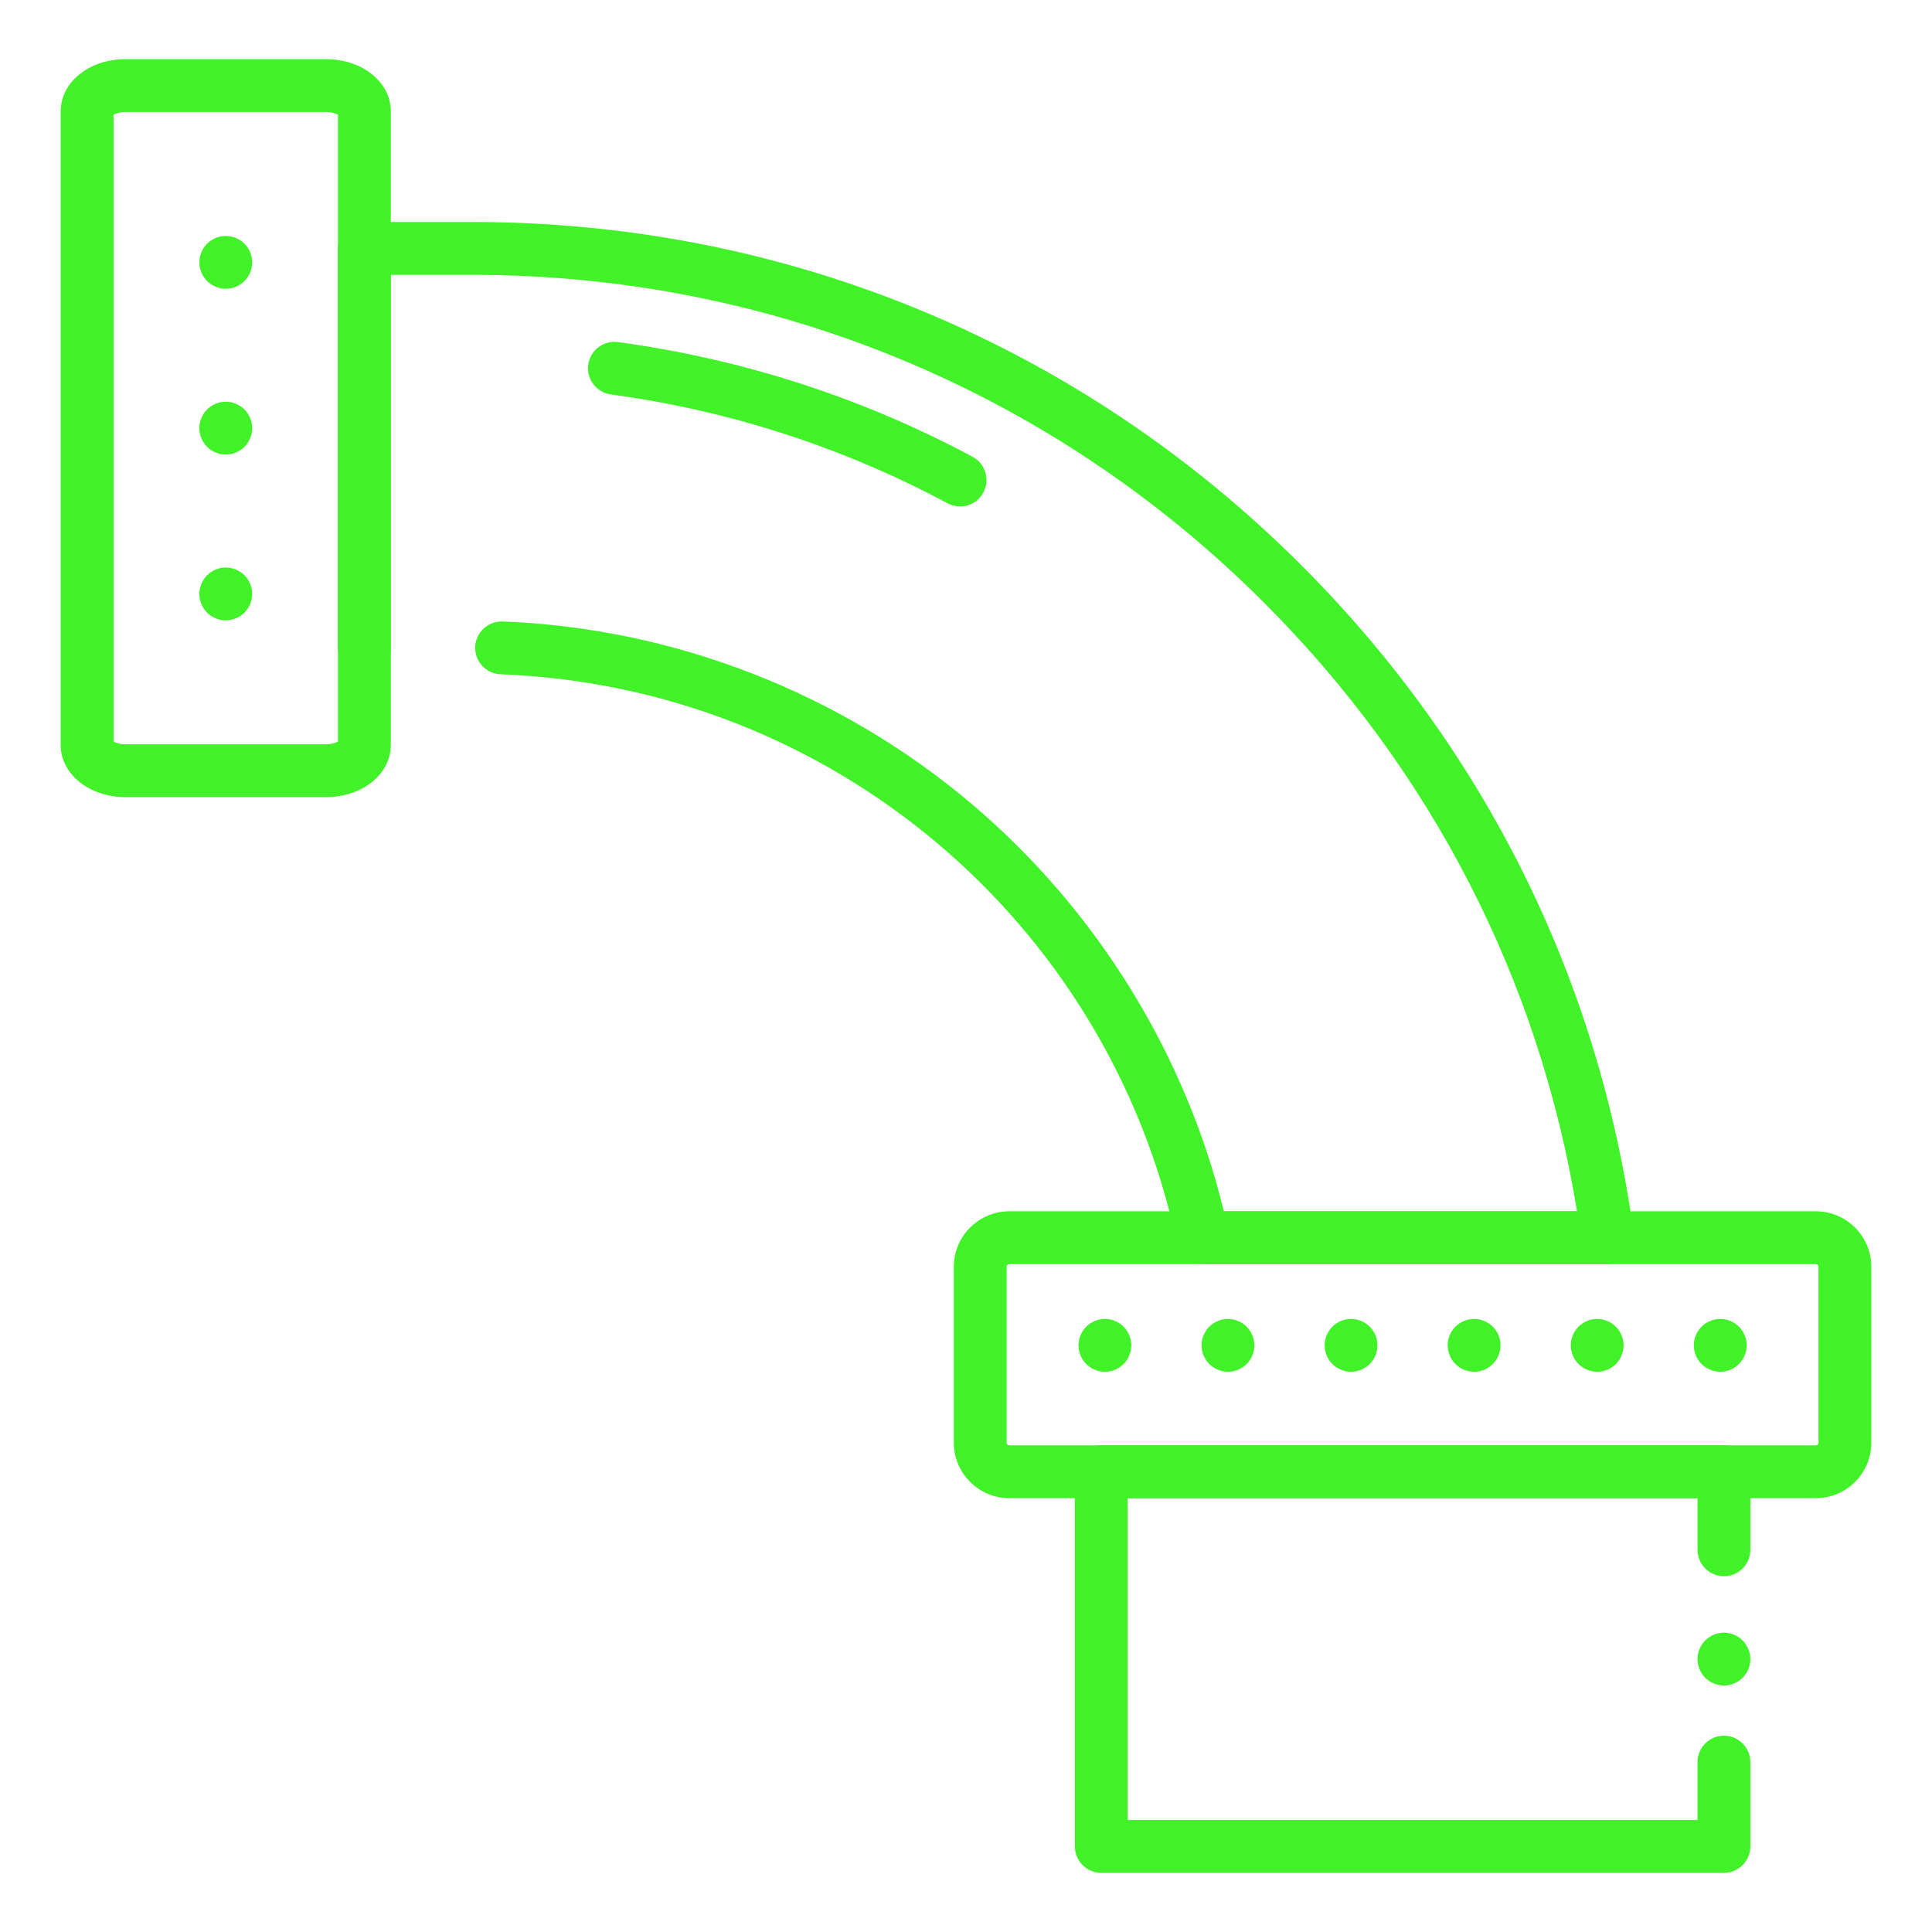 <!DOCTYPE svg PUBLIC "-//W3C//DTD SVG 1.1//EN" "http://www.w3.org/Graphics/SVG/1.1/DTD/svg11.dtd">
<!-- Uploaded to: SVG Repo, www.svgrepo.com, Transformed by: SVG Repo Mixer Tools -->
<svg width="64px" height="64px" viewBox="0 0 512 512" version="1.1" xml:space="preserve" xmlns="http://www.w3.org/2000/svg" xmlns:xlink="http://www.w3.org/1999/xlink" fill="#41F229">
<g id="SVGRepo_bgCarrier" stroke-width="0"/>
<g id="SVGRepo_tracerCarrier" stroke-linecap="round" stroke-linejoin="round"/>
<g id="SVGRepo_iconCarrier"> <style type="text/css"> .st0{fill:#41F229;} .st1{fill:#41F229;} </style> <g id="Layer_1"/> <g id="Layer_2"> <g> <g> <g> <path class="st0" d="M426.05,335.01H318.76c-3.3,0-6.16-2.31-6.85-5.54c-18.24-85.45-91.95-147.45-179.25-150.78 c-3.86-0.15-6.88-3.4-6.73-7.26c0.15-3.86,3.42-6.86,7.26-6.73c45.51,1.73,89.73,18.97,124.54,48.54 c32.95,28,56.46,66.09,66.6,107.77h93.59c-9.97-61.29-38.54-116.92-82.96-161.32c-56-56.01-130.46-86.85-209.68-86.85h-21.72 v98.72c0,3.87-3.13,7-7,7s-7-3.13-7-7V65.83c0-3.87,3.13-7,7-7h28.72c82.96,0,160.94,32.3,219.58,90.95 c48.51,48.5,78.98,109.8,88.11,177.29c0.27,2-0.34,4.02-1.67,5.54C429.99,334.13,428.07,335.01,426.05,335.01z"/> </g> <g> <path class="st1" d="M86.34,211.25H33.31c-9.66,0-17.23-6.08-17.23-13.85V29.52c0-7.77,7.57-13.85,17.23-13.85h53.03 c9.66,0,17.23,6.08,17.23,13.85V197.4C103.58,205.17,96.01,211.25,86.34,211.25z M30.08,196.5c0.56,0.33,1.68,0.75,3.23,0.75 h53.03c1.55,0,2.68-0.42,3.23-0.75V30.42c-0.56-0.33-1.68-0.75-3.23-0.75H33.31c-1.55,0-2.68,0.42-3.23,0.75V196.5z"/> </g> <g> <path class="st1" d="M254.43,134.22c-1.11,0-2.25-0.27-3.3-0.83c-27.81-14.88-57.83-24.59-89.25-28.86 c-3.83-0.52-6.51-4.05-5.99-7.88s4.05-6.51,7.88-5.99c33.07,4.5,64.68,14.72,93.96,30.38c3.41,1.82,4.69,6.07,2.87,9.47 C259.35,132.88,256.93,134.22,254.43,134.22z"/> </g> <g> <path class="st1" d="M481.22,397.03H267.49c-8.11,0-14.72-6.6-14.72-14.7v-46.62c0-8.11,6.6-14.7,14.72-14.7h213.73 c8.11,0,14.7,6.6,14.7,14.7v46.62C495.92,390.43,489.32,397.03,481.22,397.03z M267.49,335.01c-0.39,0-0.72,0.32-0.72,0.7v46.62 c0,0.39,0.31,0.7,0.72,0.7h213.73c0.39,0,0.7-0.32,0.7-0.7v-46.62c0-0.39-0.32-0.7-0.7-0.7H267.49z"/> </g> <g> <path class="st1" d="M456.86,496.32H291.85c-3.87,0-7-3.13-7-7v-99.29c0-3.87,3.13-7,7-7h165.01c3.87,0,7,3.13,7,7v20.68 c0,3.87-3.13,7-7,7s-7-3.13-7-7v-13.68H298.85v85.29h151.01v-15.34c0-3.87,3.13-7,7-7s7,3.13,7,7v22.34 C463.86,493.19,460.72,496.32,456.86,496.32z"/> </g> <g> <path class="st1" d="M456.86,446.67c-0.46,0-0.92-0.04-1.37-0.13c-0.45-0.09-0.89-0.23-1.31-0.4c-0.42-0.18-0.83-0.39-1.21-0.64 c-0.38-0.26-0.74-0.55-1.06-0.87c-0.33-0.33-0.62-0.69-0.87-1.07c-0.26-0.38-0.47-0.78-0.65-1.21c-0.17-0.42-0.31-0.86-0.4-1.31 c-0.09-0.45-0.13-0.91-0.13-1.36c0-0.46,0.04-0.92,0.13-1.37c0.09-0.45,0.23-0.89,0.4-1.31c0.18-0.42,0.39-0.83,0.65-1.21 c0.25-0.38,0.54-0.74,0.87-1.06c0.32-0.33,0.68-0.62,1.06-0.87c0.38-0.26,0.79-0.47,1.21-0.65c0.42-0.17,0.86-0.31,1.31-0.4 c0.9-0.18,1.83-0.18,2.73,0c0.45,0.09,0.89,0.23,1.31,0.4c0.43,0.18,0.83,0.39,1.21,0.65c0.39,0.25,0.74,0.54,1.07,0.87 c0.32,0.32,0.61,0.68,0.87,1.06c0.25,0.38,0.46,0.79,0.64,1.21s0.31,0.86,0.4,1.31c0.09,0.45,0.14,0.91,0.14,1.37 c0,0.45-0.05,0.91-0.14,1.36c-0.09,0.45-0.22,0.89-0.4,1.31c-0.18,0.43-0.39,0.83-0.64,1.21c-0.26,0.38-0.55,0.74-0.87,1.07 c-0.33,0.32-0.69,0.61-1.07,0.87c-0.38,0.25-0.78,0.46-1.21,0.64c-0.42,0.17-0.86,0.31-1.31,0.4 C457.77,446.63,457.31,446.67,456.86,446.67z"/> </g> <g> <g> <path class="st0" d="M292.81,363.53c-0.46,0-0.92-0.04-1.37-0.13c-0.44-0.09-0.88-0.23-1.31-0.4c-0.42-0.18-0.83-0.4-1.21-0.65 s-0.74-0.55-1.06-0.87c-0.32-0.32-0.61-0.68-0.87-1.06c-0.25-0.38-0.47-0.79-0.64-1.21c-0.18-0.42-0.31-0.86-0.4-1.31 c-0.09-0.45-0.14-0.91-0.14-1.37c0-0.45,0.05-0.91,0.14-1.37c0.09-0.44,0.22-0.88,0.4-1.31c0.17-0.42,0.39-0.83,0.64-1.2 c0.26-0.39,0.55-0.75,0.87-1.07c1.3-1.3,3.11-2.05,4.95-2.05c1.84,0,3.65,0.75,4.95,2.05c1.3,1.31,2.05,3.11,2.05,4.95 c0,0.46-0.05,0.92-0.14,1.37c-0.09,0.45-0.22,0.89-0.4,1.31c-0.17,0.42-0.39,0.83-0.64,1.21c-0.26,0.38-0.55,0.74-0.87,1.06 c-0.32,0.32-0.68,0.62-1.06,0.87c-0.38,0.25-0.79,0.47-1.21,0.65c-0.43,0.17-0.87,0.31-1.31,0.4 C293.73,363.49,293.27,363.53,292.81,363.53z"/> </g> <g> <path class="st0" d="M325.42,363.53c-0.45,0-0.91-0.04-1.36-0.13c-0.45-0.09-0.89-0.23-1.31-0.4c-0.43-0.18-0.83-0.4-1.21-0.65 c-0.38-0.25-0.74-0.55-1.07-0.87c-0.32-0.32-0.61-0.68-0.87-1.06c-0.25-0.38-0.46-0.79-0.64-1.21 c-0.17-0.42-0.31-0.86-0.4-1.31c-0.09-0.45-0.13-0.91-0.13-1.37c0-0.45,0.04-0.91,0.13-1.37c0.09-0.44,0.23-0.88,0.4-1.31 c0.18-0.42,0.39-0.83,0.64-1.2c0.26-0.39,0.55-0.75,0.87-1.07c0.33-0.32,0.69-0.61,1.07-0.87c0.38-0.25,0.78-0.47,1.21-0.64 c0.42-0.18,0.86-0.31,1.31-0.4c0.9-0.18,1.83-0.18,2.73,0c0.45,0.09,0.89,0.22,1.31,0.4c0.42,0.17,0.83,0.39,1.21,0.64 c0.38,0.26,0.74,0.55,1.06,0.87c0.33,0.32,0.62,0.68,0.87,1.07c0.26,0.37,0.47,0.78,0.65,1.2c0.17,0.43,0.31,0.87,0.4,1.31 c0.09,0.46,0.13,0.92,0.13,1.37c0,0.46-0.04,0.92-0.13,1.37c-0.09,0.45-0.23,0.89-0.4,1.31c-0.18,0.42-0.39,0.83-0.65,1.21 c-0.25,0.38-0.54,0.74-0.87,1.06c-0.32,0.32-0.68,0.62-1.06,0.87c-0.38,0.25-0.79,0.47-1.21,0.65 c-0.42,0.17-0.86,0.31-1.31,0.4C326.34,363.49,325.88,363.53,325.42,363.53z"/> </g> <g> <path class="st0" d="M358.04,363.53c-1.84,0-3.65-0.75-4.95-2.05c-0.32-0.32-0.62-0.68-0.87-1.06s-0.47-0.79-0.64-1.21 c-0.18-0.42-0.31-0.86-0.4-1.31c-0.09-0.45-0.14-0.91-0.14-1.37c0-0.45,0.05-0.91,0.14-1.37c0.09-0.44,0.22-0.88,0.4-1.31 c0.17-0.42,0.39-0.83,0.64-1.2c0.25-0.39,0.55-0.75,0.87-1.07c0.32-0.32,0.68-0.61,1.06-0.87c0.38-0.25,0.79-0.47,1.21-0.64 c0.42-0.18,0.86-0.31,1.31-0.4c0.9-0.18,1.83-0.18,2.74,0c0.44,0.09,0.88,0.22,1.31,0.4c0.42,0.17,0.83,0.39,1.2,0.64 c0.39,0.26,0.75,0.55,1.07,0.87c0.32,0.32,0.61,0.68,0.87,1.07c0.25,0.37,0.47,0.78,0.64,1.2c0.18,0.43,0.31,0.87,0.4,1.31 c0.09,0.46,0.14,0.92,0.14,1.37c0,0.46-0.05,0.92-0.14,1.37c-0.09,0.45-0.22,0.89-0.4,1.31c-0.17,0.42-0.39,0.83-0.64,1.21 c-0.26,0.38-0.55,0.74-0.87,1.06C361.69,362.78,359.88,363.53,358.04,363.53z"/> </g> <g> <path class="st0" d="M390.65,363.53c-0.45,0-0.91-0.04-1.36-0.13c-0.45-0.09-0.89-0.23-1.31-0.4c-0.43-0.18-0.83-0.4-1.21-0.65 c-0.39-0.25-0.74-0.55-1.07-0.87c-0.32-0.32-0.61-0.68-0.87-1.06c-0.25-0.38-0.47-0.79-0.64-1.21s-0.31-0.86-0.4-1.31 c-0.09-0.45-0.14-0.91-0.14-1.37c0-0.45,0.05-0.91,0.14-1.37c0.09-0.44,0.23-0.88,0.4-1.31c0.18-0.42,0.39-0.83,0.64-1.2 c0.26-0.39,0.55-0.75,0.87-1.07c0.33-0.32,0.68-0.61,1.07-0.87c0.38-0.25,0.78-0.47,1.21-0.64c0.42-0.18,0.86-0.31,1.31-0.4 c0.9-0.18,1.83-0.18,2.73,0c0.45,0.09,0.89,0.22,1.31,0.4c0.42,0.17,0.83,0.39,1.21,0.64c0.38,0.26,0.74,0.55,1.06,0.87 c0.33,0.32,0.62,0.68,0.87,1.07c0.26,0.37,0.47,0.78,0.65,1.2c0.17,0.43,0.31,0.87,0.4,1.31c0.09,0.46,0.13,0.92,0.13,1.37 c0,0.46-0.04,0.92-0.13,1.37c-0.09,0.45-0.23,0.89-0.4,1.31c-0.18,0.42-0.39,0.83-0.65,1.21c-0.25,0.38-0.54,0.74-0.87,1.06 c-0.32,0.32-0.68,0.62-1.06,0.87c-0.38,0.25-0.79,0.47-1.21,0.65c-0.42,0.17-0.86,0.31-1.31,0.4 C391.57,363.49,391.11,363.53,390.65,363.53z"/> </g> <g> <path class="st0" d="M423.27,363.53c-0.46,0-0.92-0.04-1.37-0.13c-0.45-0.09-0.89-0.23-1.31-0.4c-0.42-0.18-0.83-0.4-1.21-0.65 s-0.74-0.55-1.06-0.87c-0.32-0.32-0.62-0.68-0.87-1.06s-0.47-0.79-0.65-1.21c-0.17-0.42-0.3-0.86-0.39-1.31 c-0.1-0.45-0.14-0.91-0.14-1.37c0-0.45,0.04-0.91,0.14-1.37c0.09-0.44,0.22-0.88,0.39-1.31c0.18-0.42,0.4-0.83,0.65-1.2 c0.25-0.39,0.55-0.75,0.87-1.07c0.32-0.32,0.68-0.61,1.06-0.87c0.38-0.25,0.79-0.47,1.21-0.64c0.42-0.18,0.86-0.31,1.31-0.4 c2.28-0.46,4.69,0.29,6.32,1.91c1.3,1.31,2.05,3.11,2.05,4.95c0,0.46-0.05,0.92-0.14,1.37c-0.09,0.45-0.22,0.89-0.4,1.31 c-0.17,0.42-0.39,0.83-0.64,1.21c-0.26,0.38-0.55,0.74-0.87,1.06c-0.33,0.32-0.68,0.62-1.07,0.87 c-0.38,0.25-0.78,0.47-1.2,0.65c-0.43,0.17-0.87,0.31-1.31,0.4C424.19,363.49,423.73,363.53,423.27,363.53z"/> </g> <g> <path class="st0" d="M455.88,363.53c-1.84,0-3.64-0.75-4.95-2.05c-0.32-0.32-0.61-0.68-0.87-1.06 c-0.25-0.38-0.47-0.79-0.64-1.21c-0.18-0.42-0.31-0.86-0.4-1.31c-0.09-0.45-0.14-0.91-0.14-1.37c0-0.45,0.05-0.91,0.14-1.37 c0.09-0.44,0.22-0.88,0.4-1.31c0.17-0.42,0.39-0.83,0.64-1.2c0.26-0.39,0.55-0.75,0.87-1.07c1.63-1.62,4.05-2.37,6.32-1.91 c0.45,0.09,0.89,0.22,1.31,0.4c0.42,0.17,0.83,0.39,1.21,0.64c0.38,0.26,0.74,0.55,1.06,0.87c0.33,0.32,0.62,0.68,0.87,1.07 c0.26,0.37,0.47,0.78,0.65,1.2c0.17,0.43,0.31,0.87,0.4,1.31c0.09,0.46,0.13,0.92,0.13,1.37c0,0.46-0.04,0.92-0.13,1.37 c-0.09,0.45-0.23,0.89-0.4,1.31c-0.18,0.42-0.39,0.83-0.65,1.21c-0.25,0.38-0.54,0.74-0.87,1.06 c-0.32,0.32-0.68,0.62-1.06,0.87c-0.38,0.25-0.79,0.47-1.21,0.65c-0.42,0.17-0.86,0.31-1.31,0.4 C456.8,363.49,456.34,363.53,455.88,363.53z"/> </g> </g> <g> <g> <path class="st0" d="M59.83,76.53c-0.46,0-0.92-0.05-1.37-0.14c-0.45-0.09-0.89-0.22-1.31-0.4c-0.42-0.17-0.83-0.39-1.21-0.64 c-0.38-0.26-0.74-0.55-1.06-0.87c-1.3-1.3-2.05-3.11-2.05-4.95c0-0.46,0.05-0.92,0.14-1.37c0.09-0.44,0.22-0.89,0.4-1.31 c0.17-0.42,0.39-0.83,0.64-1.21c0.25-0.38,0.55-0.74,0.87-1.06c0.32-0.32,0.68-0.62,1.06-0.87s0.79-0.47,1.21-0.64 c0.42-0.18,0.86-0.31,1.31-0.4c2.28-0.46,4.69,0.28,6.32,1.91c1.3,1.3,2.05,3.11,2.05,4.95s-0.75,3.65-2.05,4.95 C63.48,75.78,61.67,76.53,59.83,76.53z"/> </g> <g> <path class="st0" d="M59.83,120.46c-0.46,0-0.92-0.04-1.37-0.13c-0.45-0.09-0.89-0.23-1.31-0.4c-0.42-0.18-0.83-0.4-1.21-0.65 s-0.74-0.55-1.06-0.87c-1.3-1.3-2.05-3.11-2.05-4.95c0-1.84,0.75-3.64,2.05-4.95c0.32-0.32,0.68-0.61,1.06-0.87 c0.38-0.25,0.79-0.47,1.21-0.64c0.42-0.18,0.86-0.31,1.31-0.4c0.9-0.18,1.83-0.18,2.74,0c0.44,0.09,0.88,0.22,1.31,0.4 c0.42,0.17,0.82,0.39,1.2,0.64c0.39,0.26,0.75,0.55,1.07,0.87c1.3,1.31,2.05,3.11,2.05,4.95c0,1.84-0.75,3.65-2.05,4.95 c-0.32,0.32-0.68,0.62-1.07,0.87c-0.38,0.25-0.78,0.47-1.2,0.65c-0.43,0.17-0.87,0.31-1.31,0.4 C60.75,120.42,60.29,120.46,59.83,120.46z"/> </g> <g> <path class="st0" d="M59.83,164.4c-0.46,0-0.92-0.05-1.37-0.14c-0.45-0.09-0.89-0.23-1.31-0.4c-0.42-0.18-0.83-0.39-1.21-0.64 c-0.38-0.26-0.74-0.55-1.06-0.87c-1.3-1.31-2.05-3.11-2.05-4.95c0-1.85,0.75-3.65,2.05-4.95c1.3-1.31,3.11-2.05,4.95-2.05 c1.84,0,3.64,0.74,4.95,2.05c0.32,0.32,0.61,0.68,0.87,1.06c0.25,0.38,0.47,0.79,0.64,1.21c0.18,0.42,0.31,0.86,0.4,1.31 s0.14,0.91,0.14,1.37c0,0.45-0.05,0.91-0.14,1.36c-0.09,0.45-0.22,0.89-0.4,1.31c-0.17,0.43-0.39,0.83-0.64,1.21 c-0.26,0.39-0.55,0.74-0.87,1.07c-0.32,0.32-0.68,0.61-1.07,0.87c-0.38,0.25-0.78,0.46-1.2,0.64c-0.43,0.17-0.87,0.31-1.31,0.4 C60.74,164.35,60.28,164.4,59.83,164.4z"/> </g> </g> </g> </g> </g> </g>
</svg>